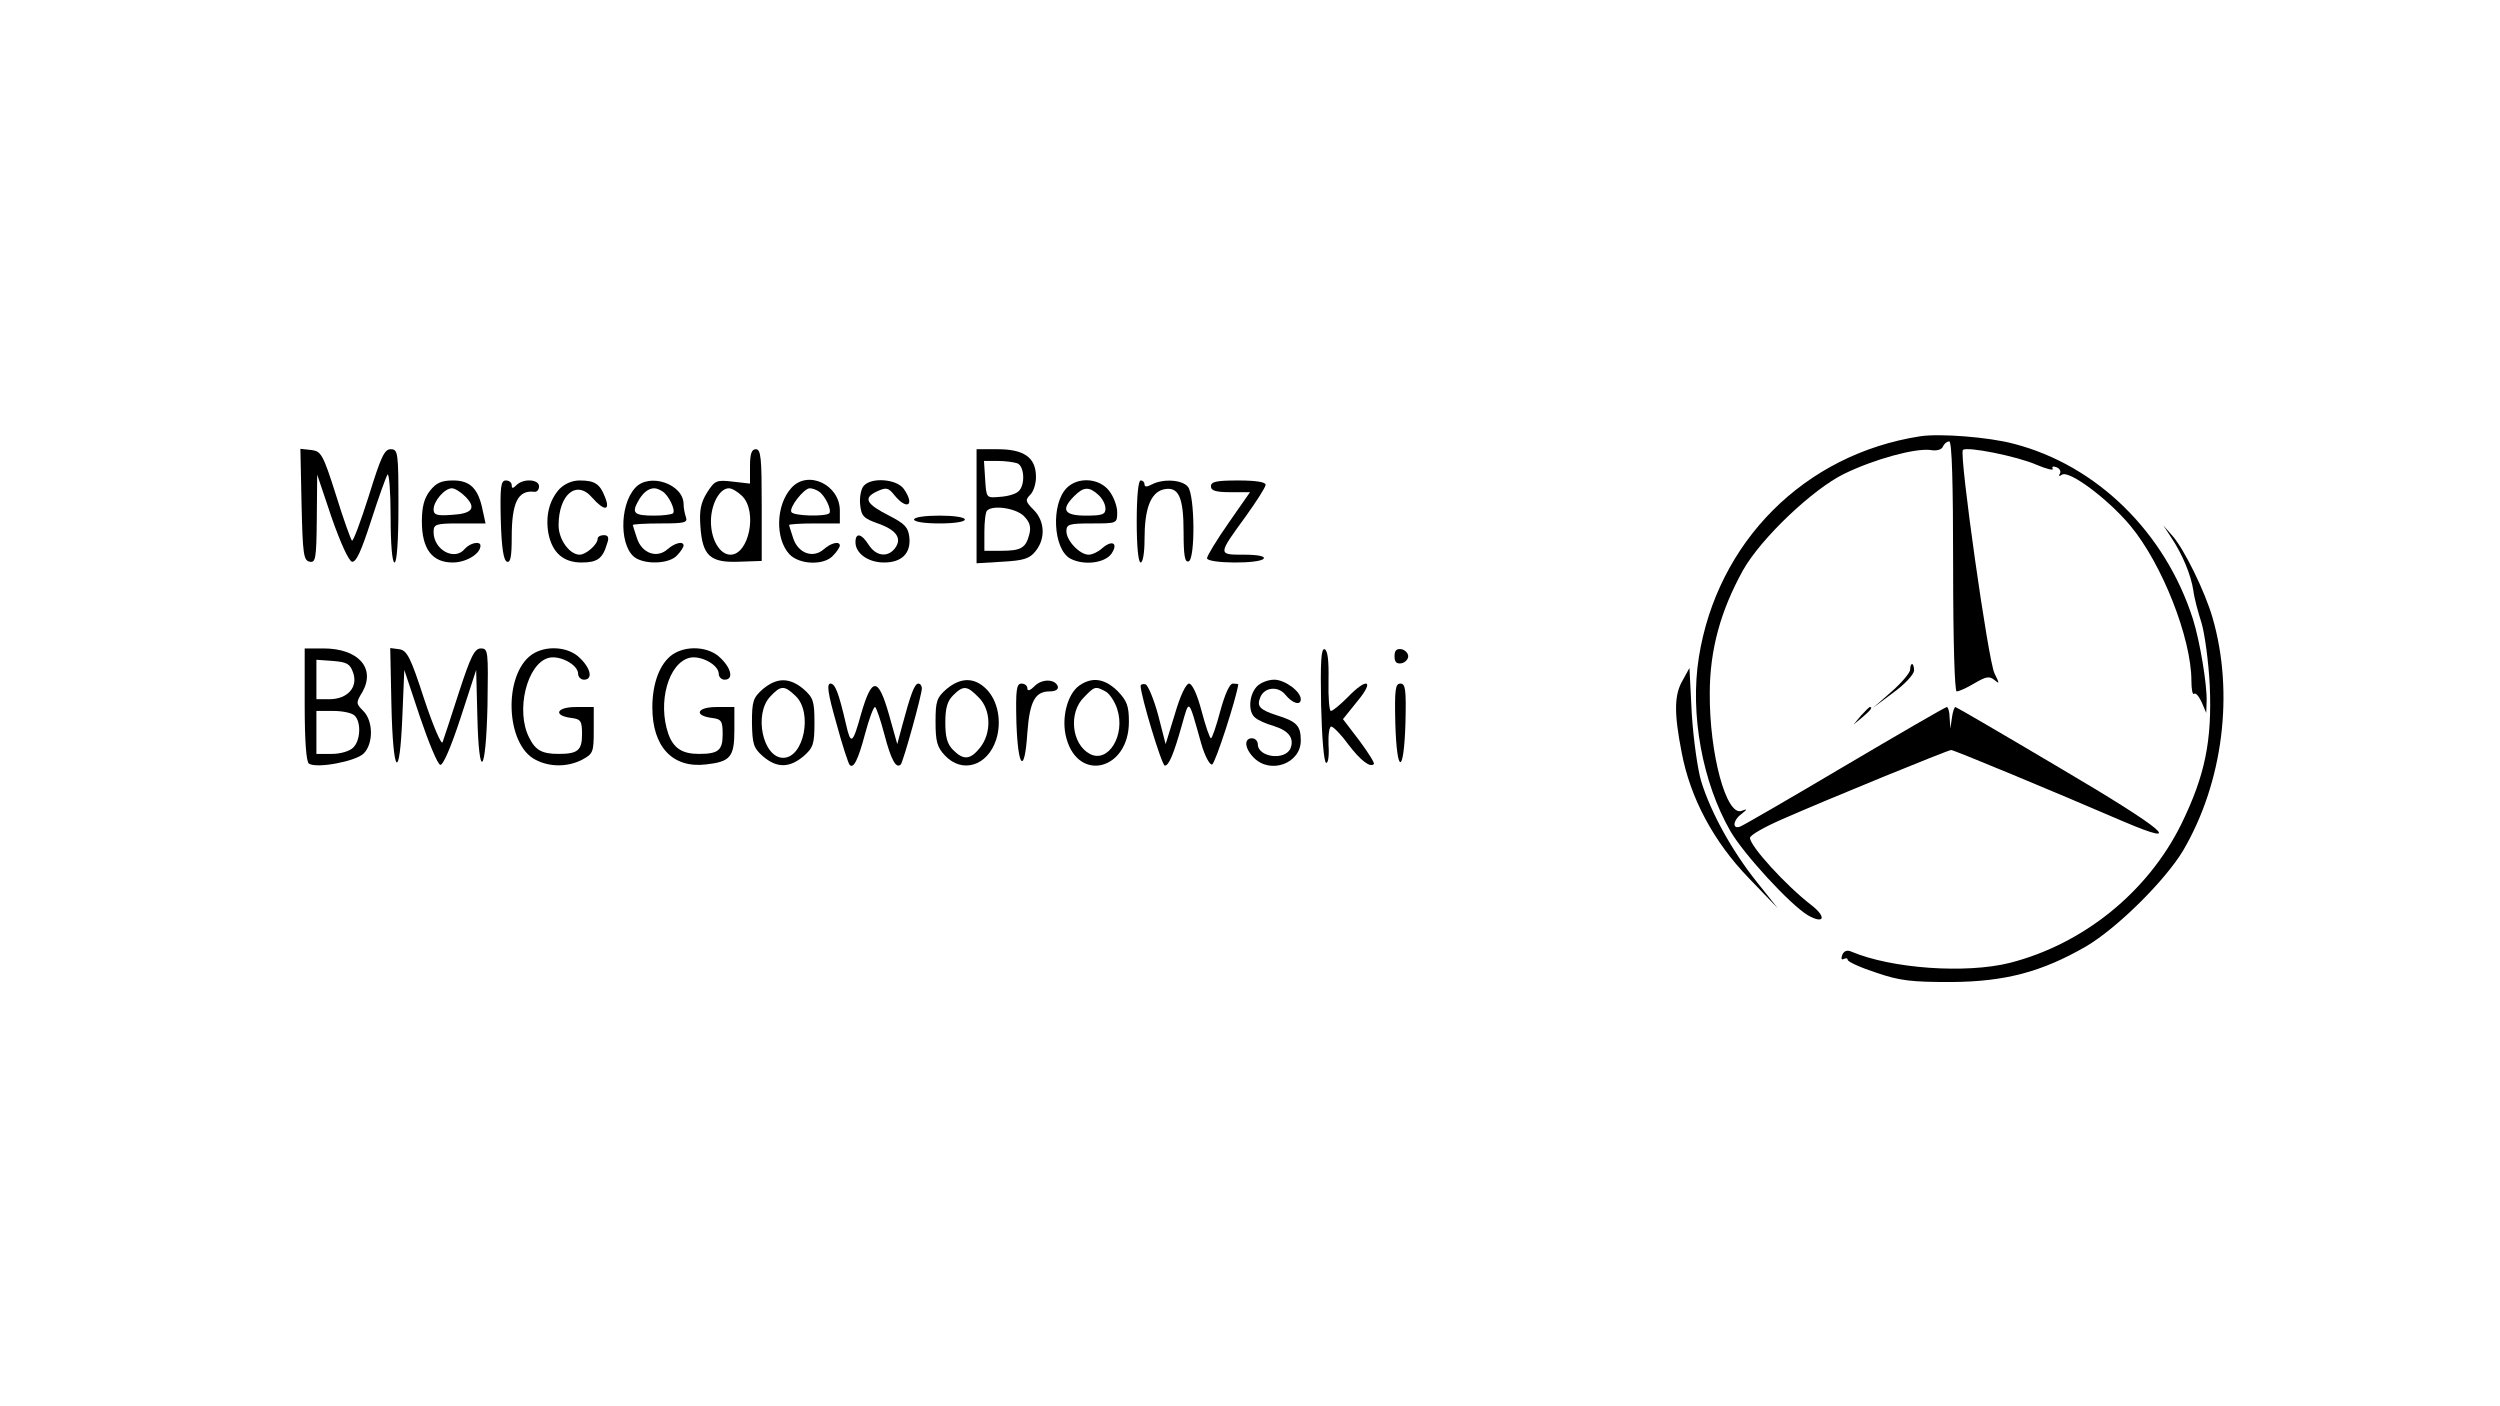 <?xml version="1.0" standalone="no"?>
<!DOCTYPE svg PUBLIC "-//W3C//DTD SVG 20010904//EN"
 "http://www.w3.org/TR/2001/REC-SVG-20010904/DTD/svg10.dtd">
<svg version="1.0" xmlns="http://www.w3.org/2000/svg"
 width="640pt" height="360pt" viewBox="0 0 640 360"
 preserveAspectRatio="xMidYMid meet">

<g transform="translate(0,360) scale(0.1,-0.1)"
fill="#000000" stroke="none">
<path d="M4915 2483 c-296 -46 -519 -270 -566 -566 -23 -145 9 -320 81 -445
35 -60 153 -188 198 -215 42 -24 49 -5 9 26 -65 50 -157 151 -157 172 0 7 37
28 83 48 116 51 424 177 432 177 7 0 260 -105 441 -183 164 -70 104 -20 -161
136 -145 86 -267 157 -269 157 -3 0 -7 -12 -9 -27 l-4 -28 -2 28 c0 15 -4 27
-7 27 -4 0 -121 -68 -260 -150 -140 -83 -261 -153 -269 -156 -21 -8 -19 16 3
32 16 13 16 14 0 8 -39 -13 -82 147 -81 301 0 112 28 212 85 315 46 82 179
208 259 247 78 38 182 66 221 61 16 -3 29 1 32 9 3 7 10 13 16 13 7 0 10 -107
10 -320 0 -194 4 -320 9 -320 6 0 26 9 46 21 29 17 38 19 51 8 13 -11 13 -9 0
17 -16 30 -91 562 -81 572 9 10 139 -16 189 -38 26 -11 44 -15 41 -10 -3 6 1
7 9 4 9 -3 13 -11 9 -17 -4 -6 -1 -7 6 -2 19 11 117 -62 174 -130 82 -98 157
-289 157 -398 0 -22 3 -37 7 -33 4 3 12 -6 19 -21 l12 -28 1 30 c1 44 -17 152
-35 210 -71 222 -246 394 -459 449 -63 17 -191 27 -240 19z"/>
<path d="M772 2308 c3 -127 5 -143 21 -146 15 -3 17 8 18 110 l1 113 37 -110
c23 -66 44 -111 52 -113 11 -2 24 28 49 105 19 59 38 112 42 118 4 5 8 -44 8
-108 0 -71 4 -117 10 -117 6 0 10 55 10 145 0 137 -1 145 -20 145 -16 0 -25
-20 -56 -120 -21 -66 -40 -117 -43 -114 -3 3 -22 55 -41 117 -33 104 -38 112
-63 115 l-28 3 3 -143z"/>
<path d="M1920 2406 l0 -44 -44 5 c-42 5 -46 3 -66 -28 -16 -26 -20 -46 -17
-86 5 -76 25 -94 99 -91 l58 2 0 143 c0 120 -2 143 -15 143 -11 0 -15 -12 -15
-44z m-20 -76 c40 -40 17 -150 -30 -150 -27 0 -50 38 -50 85 0 44 22 85 46 85
8 0 23 -9 34 -20z"/>
<path d="M2500 2304 l0 -146 66 4 c55 3 70 8 85 27 26 32 24 77 -5 106 -21 21
-22 25 -8 39 8 8 15 30 14 48 -1 47 -31 68 -98 68 l-54 0 0 -146z m104 110
c19 -7 21 -57 3 -72 -7 -7 -29 -13 -48 -14 -34 -3 -34 -3 -37 45 l-3 47 35 0
c19 0 41 -3 50 -6z m17 -135 c15 -15 19 -28 14 -47 -9 -35 -21 -42 -72 -42
l-43 0 0 48 c0 27 3 52 7 55 15 15 74 6 94 -14z"/>
<path d="M1101 2344 c-15 -19 -21 -41 -21 -79 0 -70 26 -105 79 -105 34 0 71
22 71 43 0 13 -27 7 -40 -8 -26 -32 -80 -3 -80 43 0 20 5 22 66 22 l67 0 -7
32 c-11 57 -32 78 -76 78 -30 0 -43 -6 -59 -26z m90 -15 c29 -29 19 -44 -34
-47 -39 -3 -47 0 -47 14 0 21 28 54 47 54 7 0 22 -9 34 -21z"/>
<path d="M1282 2268 c2 -70 7 -103 16 -106 9 -3 12 14 12 62 0 90 16 122 58
117 6 -1 12 5 12 14 0 18 -40 21 -58 3 -9 -9 -12 -9 -12 0 0 7 -7 12 -15 12
-13 0 -15 -16 -13 -102z"/>
<path d="M1432 2348 c-26 -29 -36 -69 -28 -114 10 -49 38 -74 85 -74 40 0 54
10 65 48 6 16 3 22 -8 22 -9 0 -16 -4 -16 -9 0 -15 -30 -41 -46 -41 -26 0 -54
39 -54 75 0 79 46 118 86 71 31 -35 47 -34 33 1 -13 34 -26 43 -65 43 -19 0
-38 -8 -52 -22z"/>
<path d="M1626 2351 c-42 -46 -40 -158 4 -181 30 -16 85 -12 103 8 10 10 17
22 17 25 0 13 -23 7 -41 -9 -27 -24 -65 -11 -78 27 -6 18 -11 34 -11 35 0 2
32 4 71 4 61 0 70 2 65 16 -3 9 -6 23 -6 33 0 52 -88 82 -124 42z m70 -9 c16
-10 34 -48 27 -56 -3 -3 -25 -6 -48 -6 -50 0 -58 6 -43 34 12 23 27 36 43 36
6 0 15 -4 21 -8z"/>
<path d="M2026 2351 c-40 -44 -42 -130 -5 -170 26 -27 89 -29 112 -3 10 10 17
22 17 25 0 13 -23 7 -41 -9 -27 -24 -65 -11 -78 27 -6 18 -11 34 -11 35 0 2
29 4 65 4 l65 0 0 33 c0 66 -82 105 -124 58z m70 -9 c16 -10 34 -48 27 -56
-10 -9 -91 -7 -97 3 -7 11 32 61 47 61 7 0 17 -4 23 -8z"/>
<path d="M2211 2356 c-7 -8 -11 -30 -9 -48 3 -29 8 -35 48 -49 47 -17 60 -39
40 -64 -19 -23 -48 -18 -66 10 -19 30 -34 32 -34 7 0 -29 33 -52 73 -52 45 0
69 23 65 64 -3 26 -11 35 -52 56 -59 30 -67 45 -31 62 24 11 29 10 45 -10 32
-39 53 -26 24 16 -18 26 -84 31 -103 8z"/>
<path d="M2731 2351 c-41 -41 -35 -157 9 -181 34 -18 87 -12 105 12 19 28 2
37 -24 14 -10 -9 -25 -16 -34 -16 -23 0 -57 36 -57 60 0 18 7 20 65 20 65 0
65 0 65 29 0 15 -9 40 -21 55 -25 32 -79 36 -108 7z m81 -18 c10 -9 18 -24 18
-35 0 -15 -8 -18 -50 -18 -56 0 -65 15 -30 50 24 24 38 25 62 3z"/>
<path d="M2910 2265 c0 -63 4 -105 10 -105 6 0 10 26 10 59 0 78 15 119 48
128 39 9 52 -18 52 -110 0 -58 3 -78 13 -74 17 6 16 169 -2 191 -15 18 -63 21
-92 6 -13 -7 -19 -7 -19 0 0 5 -4 10 -10 10 -6 0 -10 -42 -10 -105z"/>
<path d="M3100 2355 c0 -11 12 -15 50 -15 l50 0 -55 -79 c-30 -43 -55 -84 -55
-90 0 -14 136 -15 145 -1 4 6 -15 10 -50 10 -68 0 -68 -1 4 98 28 39 51 75 51
81 0 7 -25 11 -70 11 -56 0 -70 -3 -70 -15z"/>
<path d="M2340 2270 c0 -6 28 -10 65 -10 37 0 65 4 65 10 0 6 -28 10 -65 10
-37 0 -65 -4 -65 -10z"/>
<path d="M5559 2223 c28 -42 50 -95 56 -135 2 -18 12 -55 21 -83 8 -27 18 -99
21 -160 6 -142 -12 -230 -73 -355 -86 -174 -251 -307 -439 -355 -112 -28 -302
-15 -406 29 -11 5 -19 1 -23 -9 -3 -9 -2 -13 4 -10 6 3 10 2 10 -2 0 -5 33
-20 73 -33 61 -21 91 -24 192 -24 139 1 232 26 345 91 80 47 203 169 249 246
102 174 131 403 75 596 -19 66 -73 177 -104 211 l-22 25 21 -32z"/>
<path d="M780 1796 c0 -93 4 -147 11 -151 20 -13 120 6 140 26 25 25 25 83 -1
109 -19 19 -19 21 -2 49 34 61 -11 111 -100 111 l-48 0 0 -144z m124 82 c13
-37 -14 -68 -61 -68 l-33 0 0 51 0 50 42 -3 c36 -3 44 -7 52 -30z m4 -110 c17
-17 15 -64 -4 -82 -9 -9 -32 -16 -55 -16 l-39 0 0 55 0 55 43 0 c24 0 48 -5
55 -12z"/>
<path d="M1002 1796 c4 -181 21 -201 28 -31 l5 120 40 -120 c22 -65 45 -121
52 -123 7 -2 27 44 52 120 l40 123 3 -118 c4 -170 22 -150 26 28 2 138 2 145
-17 145 -16 0 -26 -20 -56 -112 -20 -62 -39 -120 -42 -128 -3 -8 -24 41 -47
110 -35 108 -44 125 -64 128 l-23 3 3 -145z"/>
<path d="M1361 1924 c-73 -52 -67 -230 10 -269 36 -19 82 -19 119 0 28 15 30
19 30 75 l0 60 -46 0 c-50 0 -59 -22 -11 -28 24 -3 27 -8 27 -42 0 -41 -11
-50 -60 -50 -42 0 -59 9 -75 41 -36 69 -6 191 50 205 29 7 75 -18 75 -41 0 -8
7 -15 15 -15 23 0 18 28 -10 55 -29 30 -88 34 -124 9z"/>
<path d="M1721 1924 c-32 -23 -51 -73 -51 -135 0 -101 52 -156 137 -146 63 7
73 19 73 88 l0 59 -46 0 c-50 0 -59 -22 -11 -28 24 -3 27 -8 27 -42 0 -41 -11
-50 -61 -50 -43 0 -65 15 -78 51 -28 81 0 181 54 195 29 7 75 -18 75 -41 0 -8
7 -15 15 -15 23 0 18 28 -10 55 -29 30 -88 34 -124 9z"/>
<path d="M3382 1796 c2 -83 7 -147 13 -149 5 -1 8 18 6 46 -1 26 2 47 7 47 5
0 25 -20 43 -45 32 -42 57 -61 66 -51 3 2 -14 29 -37 60 l-42 55 37 46 c45 54
25 62 -25 10 -19 -19 -38 -35 -43 -35 -4 0 -7 35 -6 77 1 52 -2 78 -10 81 -9
3 -11 -33 -9 -142z"/>
<path d="M3570 1920 c0 -15 5 -20 18 -18 9 2 17 10 17 18 0 8 -8 16 -17 18
-13 2 -18 -3 -18 -18z"/>
<path d="M4890 1886 c0 -8 -21 -33 -47 -56 l-48 -42 52 39 c29 21 52 46 53 56
0 9 -2 17 -5 17 -3 0 -5 -6 -5 -14z"/>
<path d="M4308 1859 c-22 -37 -23 -83 -3 -185 22 -117 82 -229 172 -322 l74
-77 -55 69 c-62 78 -116 175 -141 256 -9 30 -20 108 -24 172 l-6 118 -17 -31z"/>
<path d="M1953 1836 c-25 -22 -28 -31 -28 -86 1 -55 4 -65 28 -86 36 -31 68
-30 104 0 25 22 28 31 28 86 0 55 -3 64 -28 86 -36 30 -68 30 -104 0z m84 -18
c44 -42 21 -158 -32 -158 -52 0 -76 112 -33 157 27 29 36 29 65 1z"/>
<path d="M2423 1836 c-25 -22 -28 -31 -28 -84 0 -50 4 -65 24 -86 44 -47 109
-27 131 40 15 46 5 100 -25 130 -31 31 -66 30 -102 0z m82 -21 c32 -31 34 -91
4 -129 -25 -31 -42 -33 -69 -6 -15 15 -20 33 -20 70 0 37 5 55 20 70 26 26 36
25 65 -5z"/>
<path d="M2648 1843 c-11 -11 -18 -13 -18 -5 0 7 -7 12 -15 12 -13 0 -15 -16
-13 -100 4 -118 21 -134 28 -26 6 81 20 106 57 106 15 0 23 5 21 13 -7 19 -41
20 -60 0z"/>
<path d="M2763 1845 c-31 -22 -47 -85 -33 -135 31 -114 160 -81 160 42 0 41
-5 54 -29 79 -33 32 -65 37 -98 14z m67 -15 c10 -5 24 -26 30 -45 22 -67 -23
-140 -70 -115 -47 25 -55 106 -15 145 27 28 29 29 55 15z"/>
<path d="M3217 1842 c-20 -22 -22 -65 -4 -79 6 -6 28 -16 49 -22 38 -12 51
-31 42 -56 -13 -33 -84 -24 -84 10 0 8 -7 15 -15 15 -21 0 -19 -26 5 -50 43
-43 120 -14 120 44 0 38 -10 49 -62 65 -43 14 -51 23 -42 45 10 27 46 31 65 7
18 -22 39 -28 39 -11 0 20 -41 50 -68 50 -16 0 -36 -8 -45 -18z"/>
<path d="M2141 1749 c15 -56 31 -104 34 -107 10 -11 22 13 40 81 10 37 21 67
25 67 3 0 14 -32 24 -70 17 -65 30 -89 42 -77 6 6 54 178 54 195 0 6 -4 12 -9
12 -10 0 -20 -28 -42 -110 l-12 -45 -21 75 c-28 98 -44 98 -72 1 -21 -76 -26
-79 -38 -26 -19 82 -28 105 -40 105 -10 0 -7 -24 15 -101z"/>
<path d="M2920 1844 c0 -24 54 -204 62 -204 10 0 22 27 44 105 19 67 16 69 49
-48 9 -32 22 -56 28 -54 8 2 62 169 67 205 0 1 -6 2 -14 2 -8 0 -20 -26 -32
-70 -10 -38 -21 -70 -24 -70 -3 0 -14 32 -24 70 -11 42 -24 70 -32 70 -8 0
-23 -32 -36 -77 l-24 -78 -19 74 c-11 41 -26 76 -32 79 -7 2 -13 0 -13 -4z"/>
<path d="M3572 1748 c4 -133 22 -132 26 2 2 85 0 100 -13 100 -13 0 -15 -15
-13 -102z"/>
<path d="M4764 1768 l-19 -23 23 19 c21 18 27 26 19 26 -2 0 -12 -10 -23 -22z"/>
</g>
</svg>
